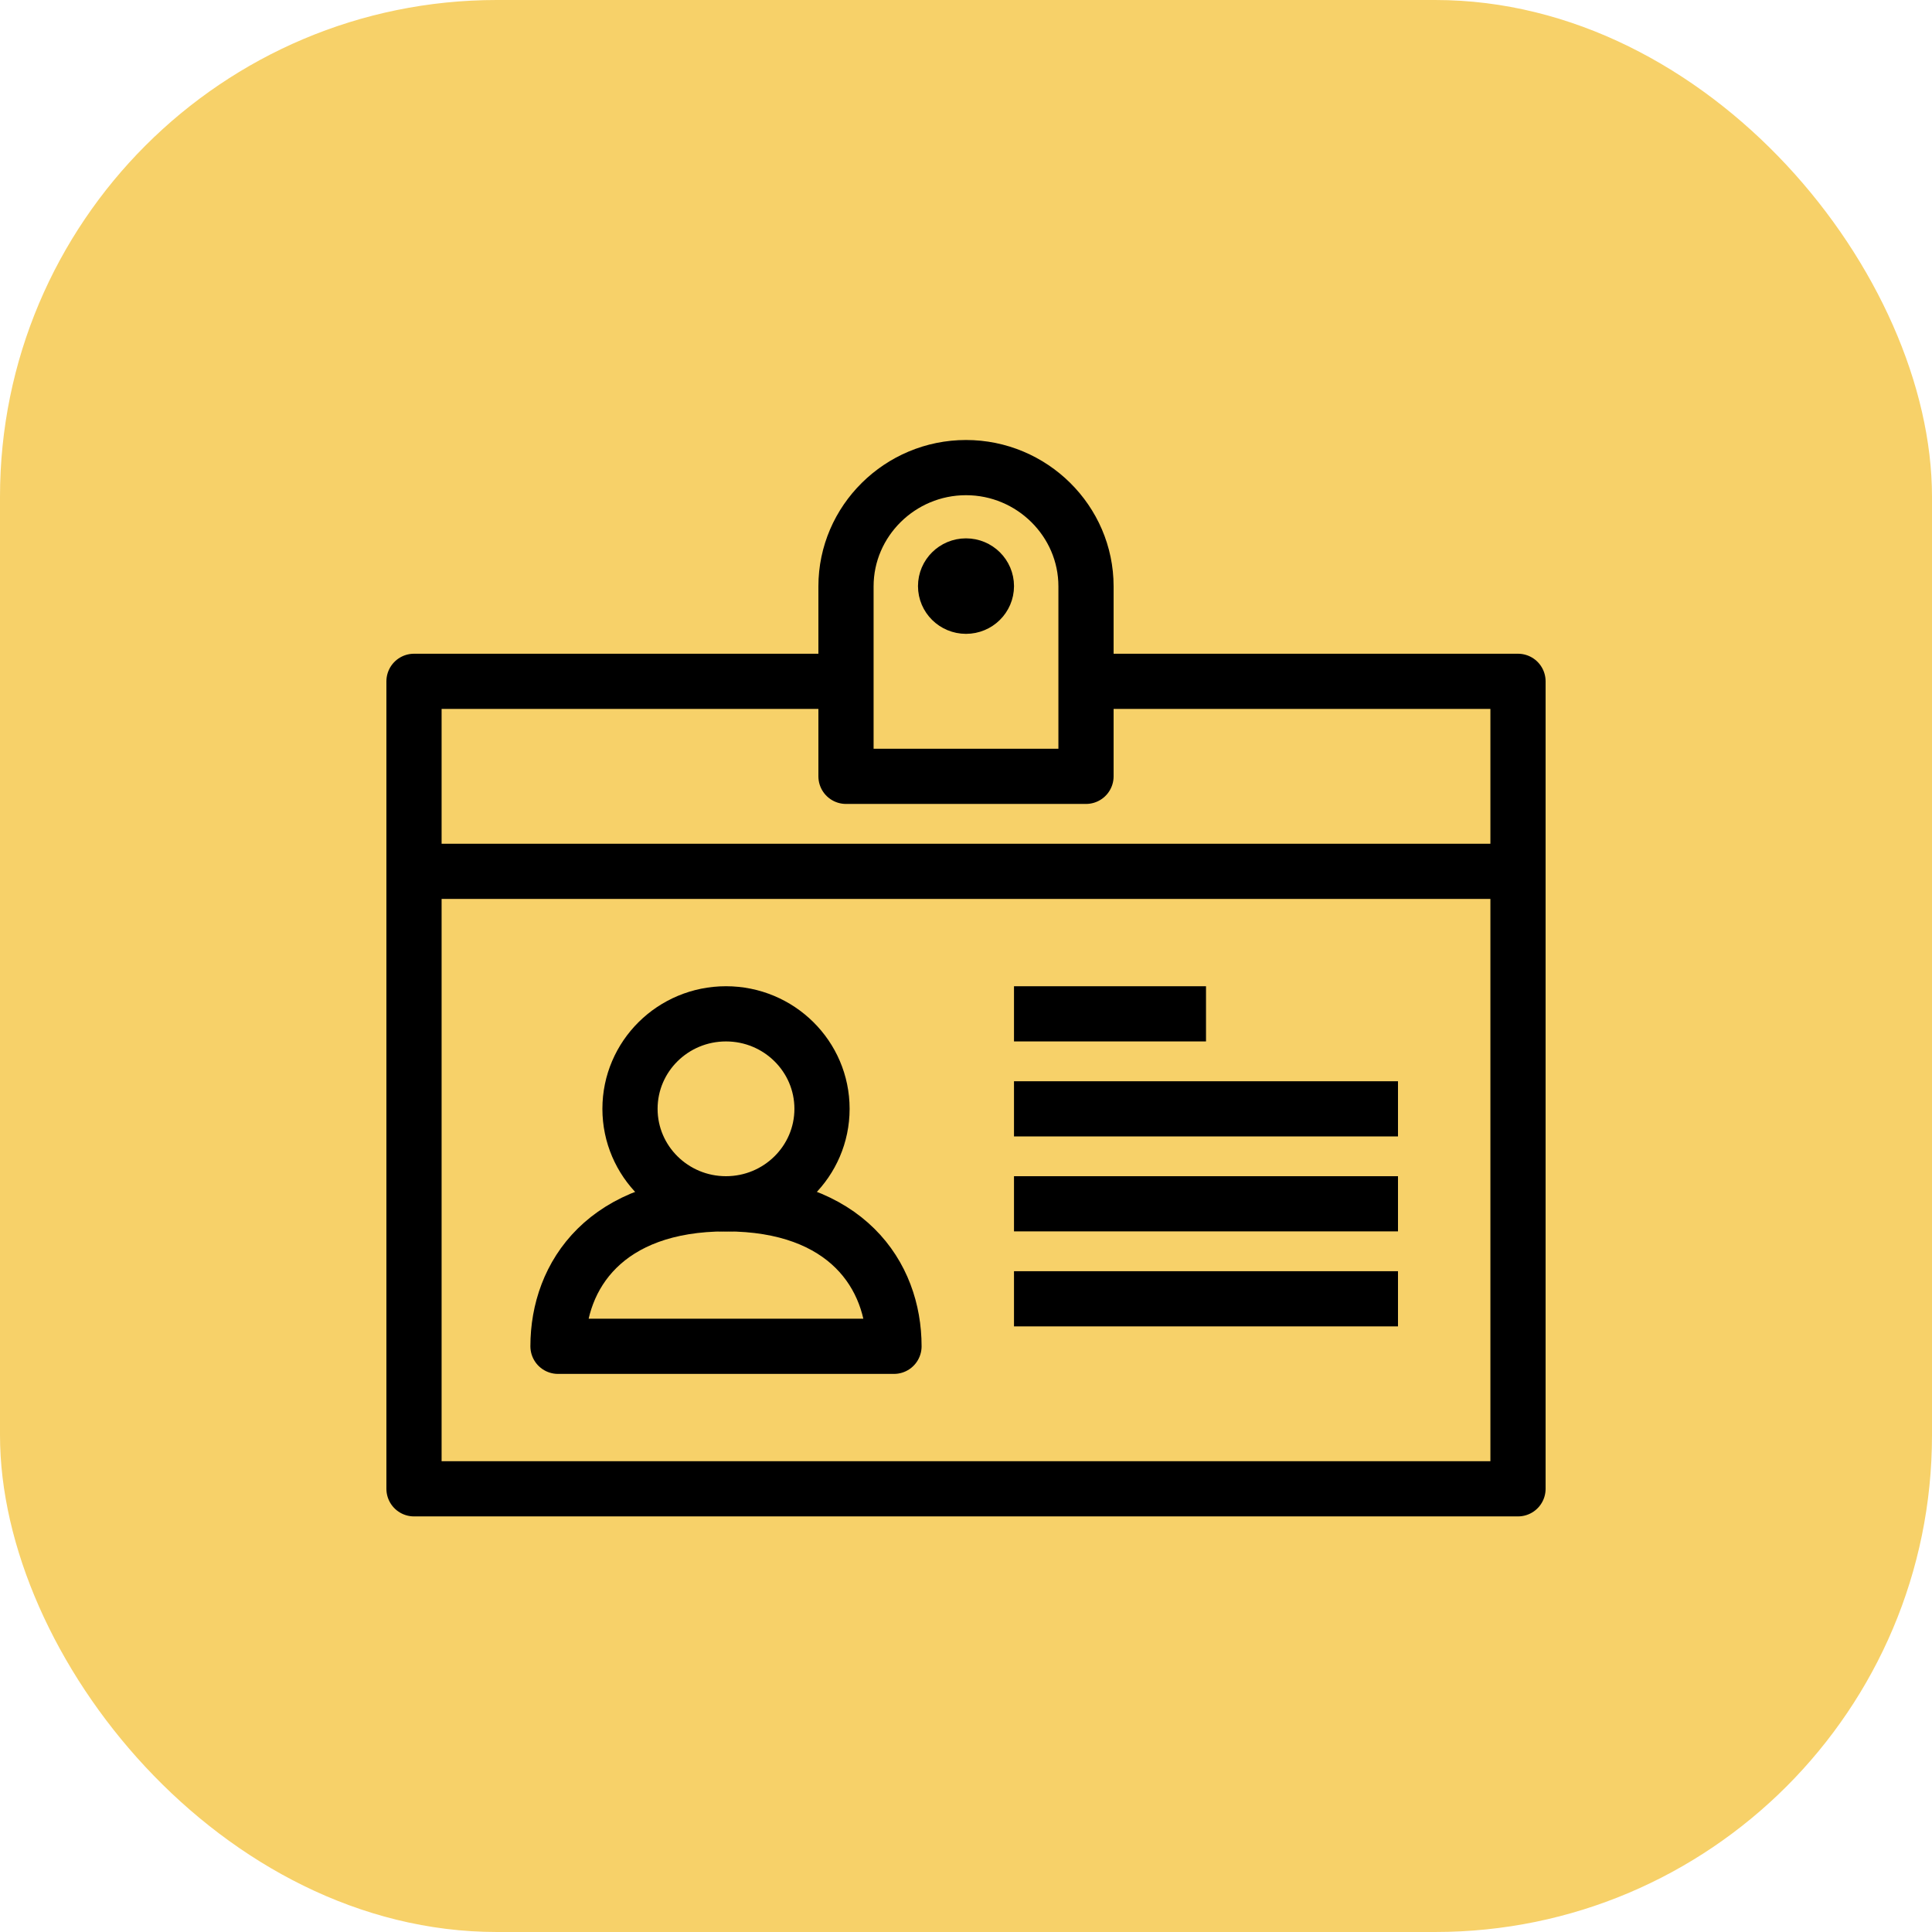 <?xml version="1.0" encoding="UTF-8"?>
<svg width="70px" height="70px" viewBox="0 0 70 70" version="1.1" xmlns="http://www.w3.org/2000/svg" xmlns:xlink="http://www.w3.org/1999/xlink">
    <title>Collaborate with_preferred_suppliers</title>
    <g id="Page-1" stroke="none" stroke-width="1" fill="none" fill-rule="evenodd">
        <g id="Guided-Buying-Catalogue---UI" transform="translate(-405, -1990)">
            <g id="Group-44" transform="translate(0, 1687)">
                <g id="Group-32" transform="translate(375, 150)">
                    <g id="Key-Benefits-Copy" transform="translate(0, 124)">
                        <g id="Group-9" transform="translate(30, 29)">
                            <rect id="Rectangle" fill="#F7D169" x="0" y="0" width="70" height="70" rx="18"></rect>
                            <g id="Group-21" transform="translate(15, 16.942)" stroke="#000000" stroke-linejoin="round">
                                <polyline id="Stroke-1" stroke-width="2" points="24.348 7.744 40 7.744 40 37 0 37 0 7.744 15.652 7.744"></polyline>
                                <path d="M14.783,23.233 C14.783,25.132 13.224,26.674 11.304,26.674 C9.383,26.674 7.826,25.132 7.826,23.233 C7.826,21.331 9.383,19.791 11.304,19.791 C13.224,19.791 14.783,21.331 14.783,23.233 Z" id="Stroke-3" stroke-width="2"></path>
                                <path d="M11.304,26.674 C6.957,26.674 5.217,29.256 5.217,31.837 L17.391,31.837 C17.391,29.256 15.652,26.674 11.304,26.674 Z" id="Stroke-5" stroke-width="2"></path>
                                <path d="M24.348,11.186 L15.652,11.186 L15.652,4.302 C15.652,1.936 17.609,0 20,0 C22.391,0 24.348,1.936 24.348,4.302 L24.348,11.186 Z" id="Stroke-7" stroke-width="2"></path>
                                <line x1="0" y1="14.628" x2="40" y2="14.628" id="Stroke-9" stroke-width="2"></line>
                                <line x1="21.739" y1="30.116" x2="35.652" y2="30.116" id="Stroke-11" stroke-width="2"></line>
                                <line x1="21.739" y1="26.674" x2="35.652" y2="26.674" id="Stroke-13" stroke-width="2"></line>
                                <line x1="21.739" y1="23.233" x2="35.652" y2="23.233" id="Stroke-15" stroke-width="2"></line>
                                <line x1="21.739" y1="19.791" x2="28.696" y2="19.791" id="Stroke-17" stroke-width="2"></line>
                                <path d="M20.87,4.294 C20.87,4.769 20.48,5.154 20,5.154 C19.52,5.154 19.13,4.769 19.13,4.294 C19.13,3.819 19.52,3.433 20,3.433 C20.48,3.433 20.87,3.819 20.87,4.294 Z" id="Stroke-19" stroke-width="1.739"></path>
                            </g>
                        </g>
                    </g>
                </g>
            </g>
        </g>
    </g>
</svg>